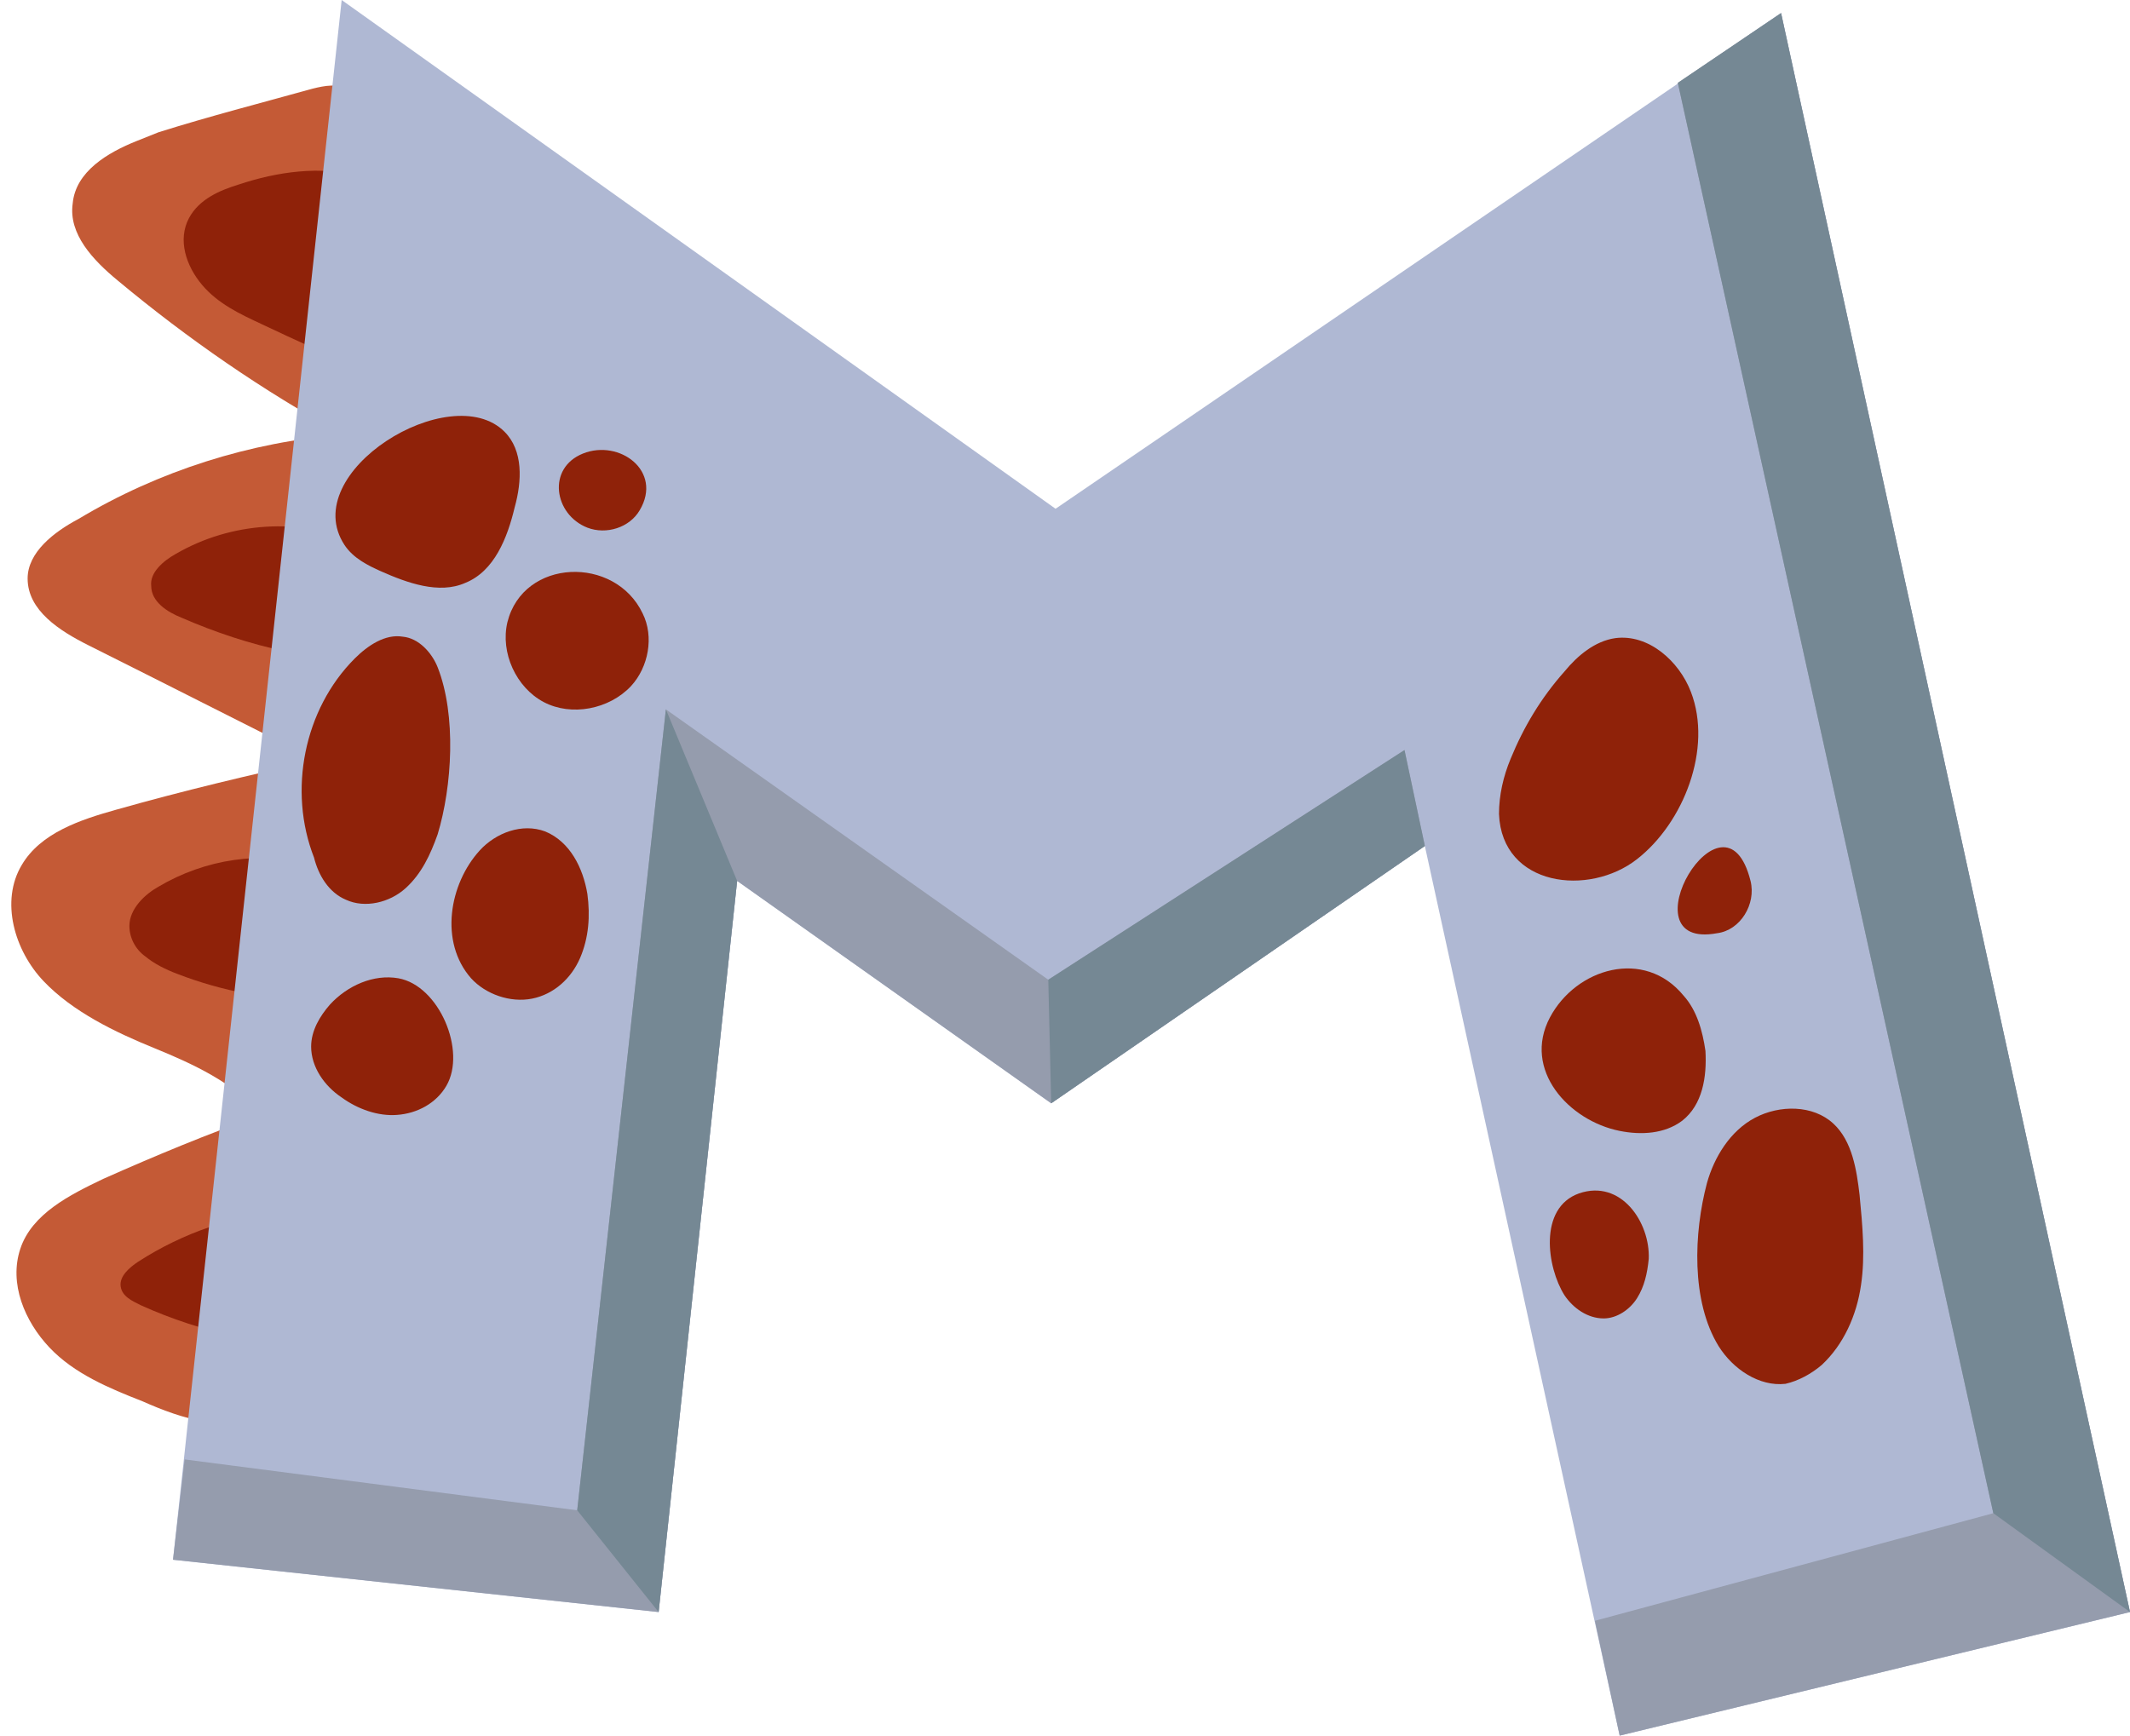 <?xml version="1.0" encoding="UTF-8"?>
<!DOCTYPE svg PUBLIC '-//W3C//DTD SVG 1.0//EN'
          'http://www.w3.org/TR/2001/REC-SVG-20010904/DTD/svg10.dtd'>
<svg height="119.4" preserveAspectRatio="xMidYMid meet" version="1.0" viewBox="-0.9 0.0 146.5 119.4" width="146.5" xmlns="http://www.w3.org/2000/svg" xmlns:xlink="http://www.w3.org/1999/xlink" zoomAndPan="magnify"
><g
  ><g
    ><g id="change1_1"
      ><path d="M8.5,9.7c-2,0.8-4.2,2.1-4.4,4.3c-0.3,2.1,1.4,3.9,3.1,5.3c4.8,4,10,7.6,15.5,10.6 c-6.4,0.5-12.7,2.5-18.2,5.8C2.8,36.6,1,38,1,39.8c0,2.2,2.2,3.6,4.2,4.6c5.2,2.6,10.5,5.3,15.7,7.9c-4.6,1-9.2,2.1-13.8,3.4 c-2.5,0.7-5.2,1.6-6.5,3.8c-1.5,2.5-0.5,5.9,1.5,8S7,71,9.7,72.1c2.7,1.1,5.5,2.4,7.4,4.6c-3.7,1.3-7.3,2.8-10.9,4.4 c-2.3,1.1-4.9,2.4-5.7,4.8c-0.8,2.4,0.3,5,2,6.8s4.1,2.8,6.4,3.7c2.7,1.2,6,2.3,8.5,0.7c2.5-1.6,2.9-4.9,3.1-7.9 c0.8-13.9,1.6-27.8,2.4-41.7c0.4-6.9,0.8-13.9,1.2-20.8c0-3,0.6-6.1,0.8-9.1c0.2-3.1-0.4-6.1-0.9-9.2c-0.1-0.8-0.3-1.7-0.9-2.2 c-0.7-0.5-1.7-0.3-2.5-0.1C17,7.1,13.5,8,10,9.1C9.5,9.3,9,9.5,8.5,9.7z" fill="#c45a36"
      /></g
      ><g id="change2_2"
      ><path d="M23.9,12.1c-2.8-0.7-5.7-0.3-8.4,0.6c-1.3,0.4-2.7,1-3.4,2.3c-0.8,1.5-0.2,3.3,0.9,4.6s2.6,2,4.1,2.7 c2.3,1.1,4.6,2.1,6.9,3.2c0.7,3.9,0.6,8-0.3,11.8c-4-1.7-8.7-1.4-12.5,0.8c-0.9,0.5-1.8,1.3-1.7,2.2c0,1.1,1.1,1.8,2.1,2.2 c2.3,1,4.7,1.8,7.1,2.3c1.4,0.3,3,0.7,3.4,2c0.2,0.5,0.1,1,0,1.6c-0.5,3.7-0.9,7.4-1.4,11.1c-3.6-1-7.5-0.4-10.7,1.5 C9.1,61.5,8,62.5,8,63.7c0,0.8,0.4,1.6,1.1,2.1c0.6,0.5,1.4,0.9,2.2,1.2c3.1,1.2,6.4,1.8,9.8,1.9c-0.2,4.8-1,9.7-2.2,14.4 c-3.7,0.3-7.2,1.5-10.3,3.5c-0.6,0.4-1.3,1-1.2,1.7c0.1,0.7,0.8,1,1.4,1.3c4.2,1.9,8.9,2.9,13.5,2.9" fill="#8f2209"
      /></g
      ><g id="change3_1"
      ><path d="M44.4 110.9L49.8 60.6 71.4 75.9 97.1 58.2 110.5 119.4 145.6 110.9 121.6 0.9 71.7 35 22.6 0 11 107.3z" fill="#afb8d3"
      /></g
      ><g id="change2_3"
      ><path d="M116.5,81.4c0.5-1.8,1.6-3.6,3.3-4.5s4-0.9,5.4,0.4c1.3,1.2,1.6,3.2,1.8,4.9c0.2,2.1,0.4,4.2,0.1,6.2 c-0.3,2.1-1.2,4.1-2.7,5.5c-0.7,0.6-1.6,1.1-2.5,1.3c-1.8,0.2-3.6-1-4.6-2.6C115.4,89.5,115.6,84.8,116.5,81.4z" fill="#8f2209"
      /></g
      ><g id="change2_4"
      ><path d="M106.7,89.1c0.6,0.9,1.6,1.6,2.7,1.6c0.9,0,1.8-0.6,2.3-1.4c0.5-0.8,0.7-1.7,0.8-2.7 c0.1-2.5-1.9-5.5-4.8-4.5C104.9,83.1,105.5,87.2,106.7,89.1z" fill="#8f2209"
      /></g
      ><g id="change4_2"
      ><path d="M95.7 51.6L71.2 67.4 44.9 48.8 38.8 103.9 11.8 100.4 11 107.3 44.4 110.9 49.8 60.6 71.4 75.9 97.1 58.2z" fill="#959cad"
      /></g
      ><g fill="#8f2209" id="change2_1"
      ><path d="M114.9,68.5c-2.7-3.3-7.4-1.9-9.2,1.5c-1.9,3.6,1.3,7.1,4.8,7.8c1.5,0.3,3.1,0.2,4.3-0.7 c1.4-1.1,1.7-3,1.6-4.8C116.2,70.9,115.8,69.5,114.9,68.5z"
        /><path d="M119.5,60.6c-1.8-7.2-8.8,4.8-2.3,3.6C118.8,64,119.9,62.2,119.5,60.6z"
        /><path d="M111.7,59.1c3.2-2.5,5.2-7.6,3.7-11.5c-0.8-2.1-2.9-4-5.2-3.7c-1.4,0.2-2.6,1.2-3.5,2.3 c-1.6,1.8-2.8,3.8-3.7,6c-0.5,1.2-0.8,2.5-0.8,3.8C102.4,61,108.4,61.7,111.7,59.1z"
      /></g
      ><g fill="#8f2209" id="change2_5"
      ><path d="M33.8,29.7c-3.7-3.7-14.3,2.8-11,7.8c0.6,0.9,1.6,1.4,2.5,1.8c1.8,0.8,4,1.6,5.8,0.8c2-0.8,2.9-3.1,3.4-5.2 C35,33.1,35.1,31,33.8,29.7z"
        /><path d="M43.3,42.2c-1.9-4-8.2-3.8-9.3,0.6c-0.5,2.1,0.6,4.5,2.5,5.5c1.9,1,4.5,0.5,6-1.1 C43.7,45.9,44.1,43.8,43.3,42.2z"
        /><path d="M39.5,36.3c1.3,0.5,2.9,0,3.6-1.2c1.6-2.7-1.4-4.9-3.9-3.9C36.7,32.2,37.2,35.4,39.5,36.3z"
        /><path d="M22.9,61.9c1.3,0.6,3,0.2,4.1-0.8c1.1-1,1.7-2.3,2.2-3.7c1-3.3,1.3-8.2,0-11.5c-0.4-1-1.3-2-2.4-2.1 c-1.2-0.2-2.4,0.6-3.3,1.5c-3.5,3.5-4.6,9.1-2.8,13.7C21,60.2,21.7,61.4,22.9,61.9z"
        /><path d="M36.6,57.2c-1.6-0.6-3.4,0.1-4.5,1.3c-2.1,2.3-2.8,6.3-0.6,8.8c1,1.1,2.7,1.7,4.2,1.4 c1.5-0.3,2.7-1.4,3.3-2.8c0.6-1.4,0.7-2.9,0.5-4.4C39.2,59.7,38.3,57.9,36.6,57.2z"
        /><path d="M26.5,67.3c-1.7-0.3-3.5,0.5-4.7,1.8c-0.7,0.8-1.3,1.8-1.3,2.9c0,1.4,0.9,2.7,2.1,3.5 c1.1,0.8,2.5,1.3,3.8,1.2c1.4-0.1,2.7-0.8,3.4-2C31.2,72.3,29.3,67.8,26.5,67.3z"
      /></g
      ><g id="change4_1"
      ><path d="M110.5 119.4L145.6 110.9 121.6 0.9 114.5 5.7 136.2 104.1 108.8 111.5z" fill="#959cad"
      /></g
      ><g id="change5_1"
      ><path d="M145.6 110.9L136.2 104.1 114.5 5.7 121.6 0.9z" fill="#758894"
      /></g
    ></g
    ><g id="change5_2"
    ><path d="M71.4 75.9L71.2 67.4 95.7 51.6 97.1 58.2z" fill="#758894"
    /></g
    ><g id="change5_3"
    ><path d="M38.8 103.9L44.4 110.9 49.8 60.6 44.9 48.8z" fill="#758894"
    /></g
  ></g
></svg
>
